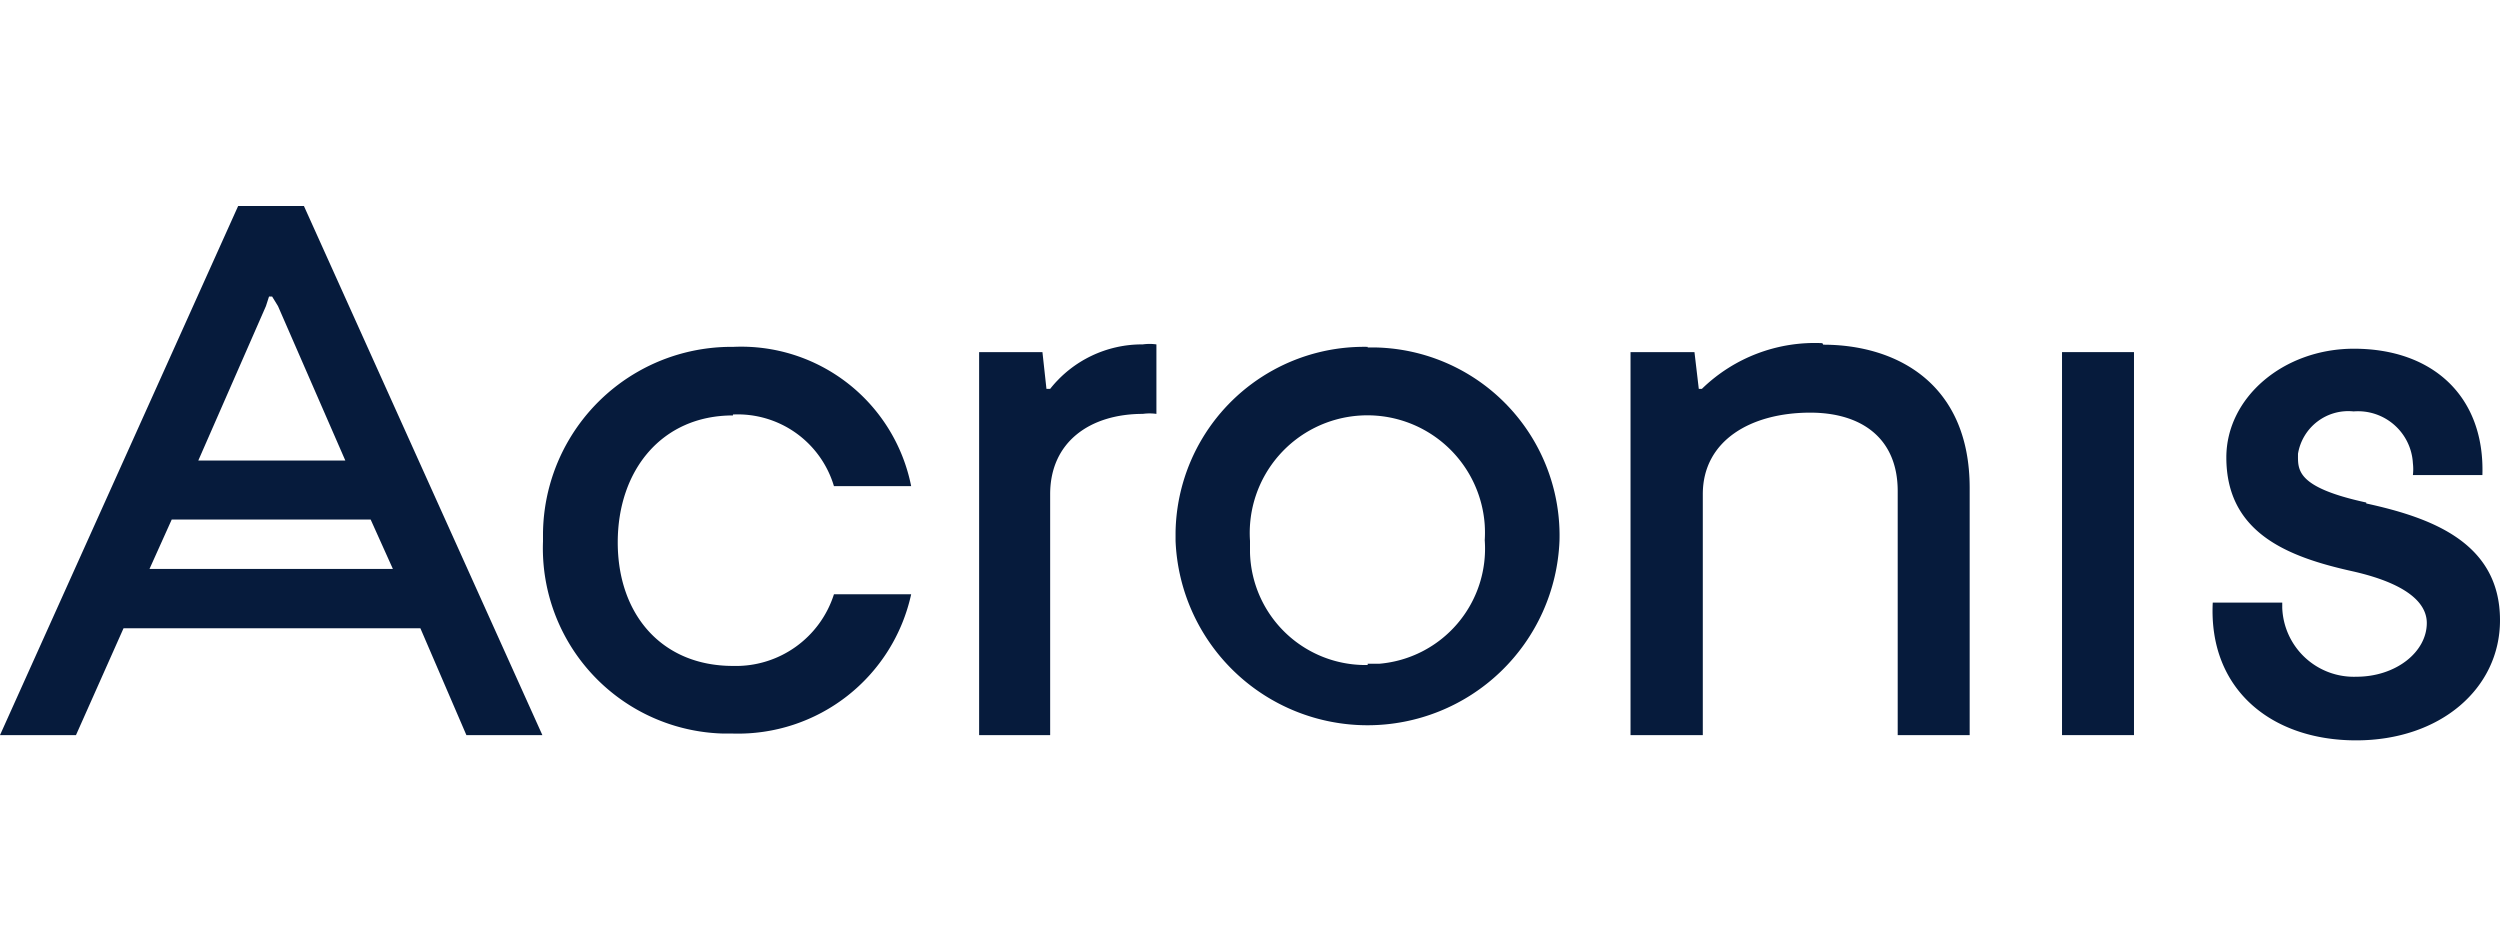 <svg id="Layer_1" data-name="Layer 1" xmlns="http://www.w3.org/2000/svg" viewBox="0 0 80.94 30.61"><path id="Path_2152" data-name="Path 2152" d="M23.73,13.42A3.25,3.25,0,0,1,27,15.74h2.5a5.61,5.61,0,0,0-5.76-4.51,6.1,6.1,0,0,0-6.16,6.06v.24a6,6,0,0,0,5.85,6.22h.31a5.74,5.74,0,0,0,5.76-4.51H27a3.33,3.33,0,0,1-3.27,2.32c-2.3,0-3.73-1.66-3.73-4s1.43-4.11,3.73-4.11" style="fill:#061b3c"/><path id="Path_2153" data-name="Path 2153" d="M34,12.59h-.12l-.13-1.19H31.7V23.8H34V16C34,14.3,35.3,13.4,37,13.4a1.6,1.6,0,0,1,.44,0V11.15a1.6,1.6,0,0,0-.44,0A3.79,3.79,0,0,0,34,12.59" style="fill:#061b3c"/><path id="Path_2154" data-name="Path 2154" d="M59,11.11a5.24,5.24,0,0,0-3.9,1.48H55l-.14-1.19H52.79V23.8h2.34V16c0-1.74,1.56-2.64,3.48-2.64,1.65,0,2.83.82,2.83,2.54v7.9h2.33v-8c0-3.43-2.42-4.64-4.74-4.64" style="fill:#061b3c"/><rect id="Rectangle_1526" data-name="Rectangle 1526" x="66.76" y="11.4" width="2.33" height="12.4" style="fill:#061b3c"/><path id="Path_2155" data-name="Path 2155" d="M44.28,11.23a6.1,6.1,0,0,0-6.22,6v.28a6.22,6.22,0,0,0,12.43,0h0a6.09,6.09,0,0,0-5.93-6.26h-.28m0,10.28a3.74,3.74,0,0,1-3.81-3.64c0-.13,0-.26,0-.38A3.8,3.8,0,0,1,48.07,17a4,4,0,0,1,0,.49,3.74,3.74,0,0,1-3.42,4h-.37" style="fill:#061b3c"/><path id="Path_2156" data-name="Path 2156" d="M76.61,16.27c-2.3-.5-2.21-1.07-2.21-1.58a1.65,1.65,0,0,1,1.8-1.37A1.78,1.78,0,0,1,78.12,15a1.63,1.63,0,0,1,0,.38h2.25c.08-2.53-1.59-4.09-4.16-4.09-2.28,0-4.13,1.58-4.13,3.52,0,2.45,2,3.22,4.06,3.68s2.43,1.19,2.43,1.68c0,.94-1,1.74-2.28,1.74a2.32,2.32,0,0,1-2.4-2.23v-.17H71.64c-.14,2.82,1.91,4.46,4.64,4.46s4.66-1.68,4.66-3.89c0-2.52-2.23-3.32-4.33-3.78" style="fill:#061b3c"/><path id="Path_2157" data-name="Path 2157" d="M7.71,6.67,0,23.8H2.46L4,20.34h9.61L15.1,23.8h2.46L9.84,6.67Zm1,2.93h.1L9,9.91l2.18,5H6.42l2.19-5ZM4.84,18.42l.72-1.6H12l.72,1.6Z" style="fill:#061b3c"/></svg>